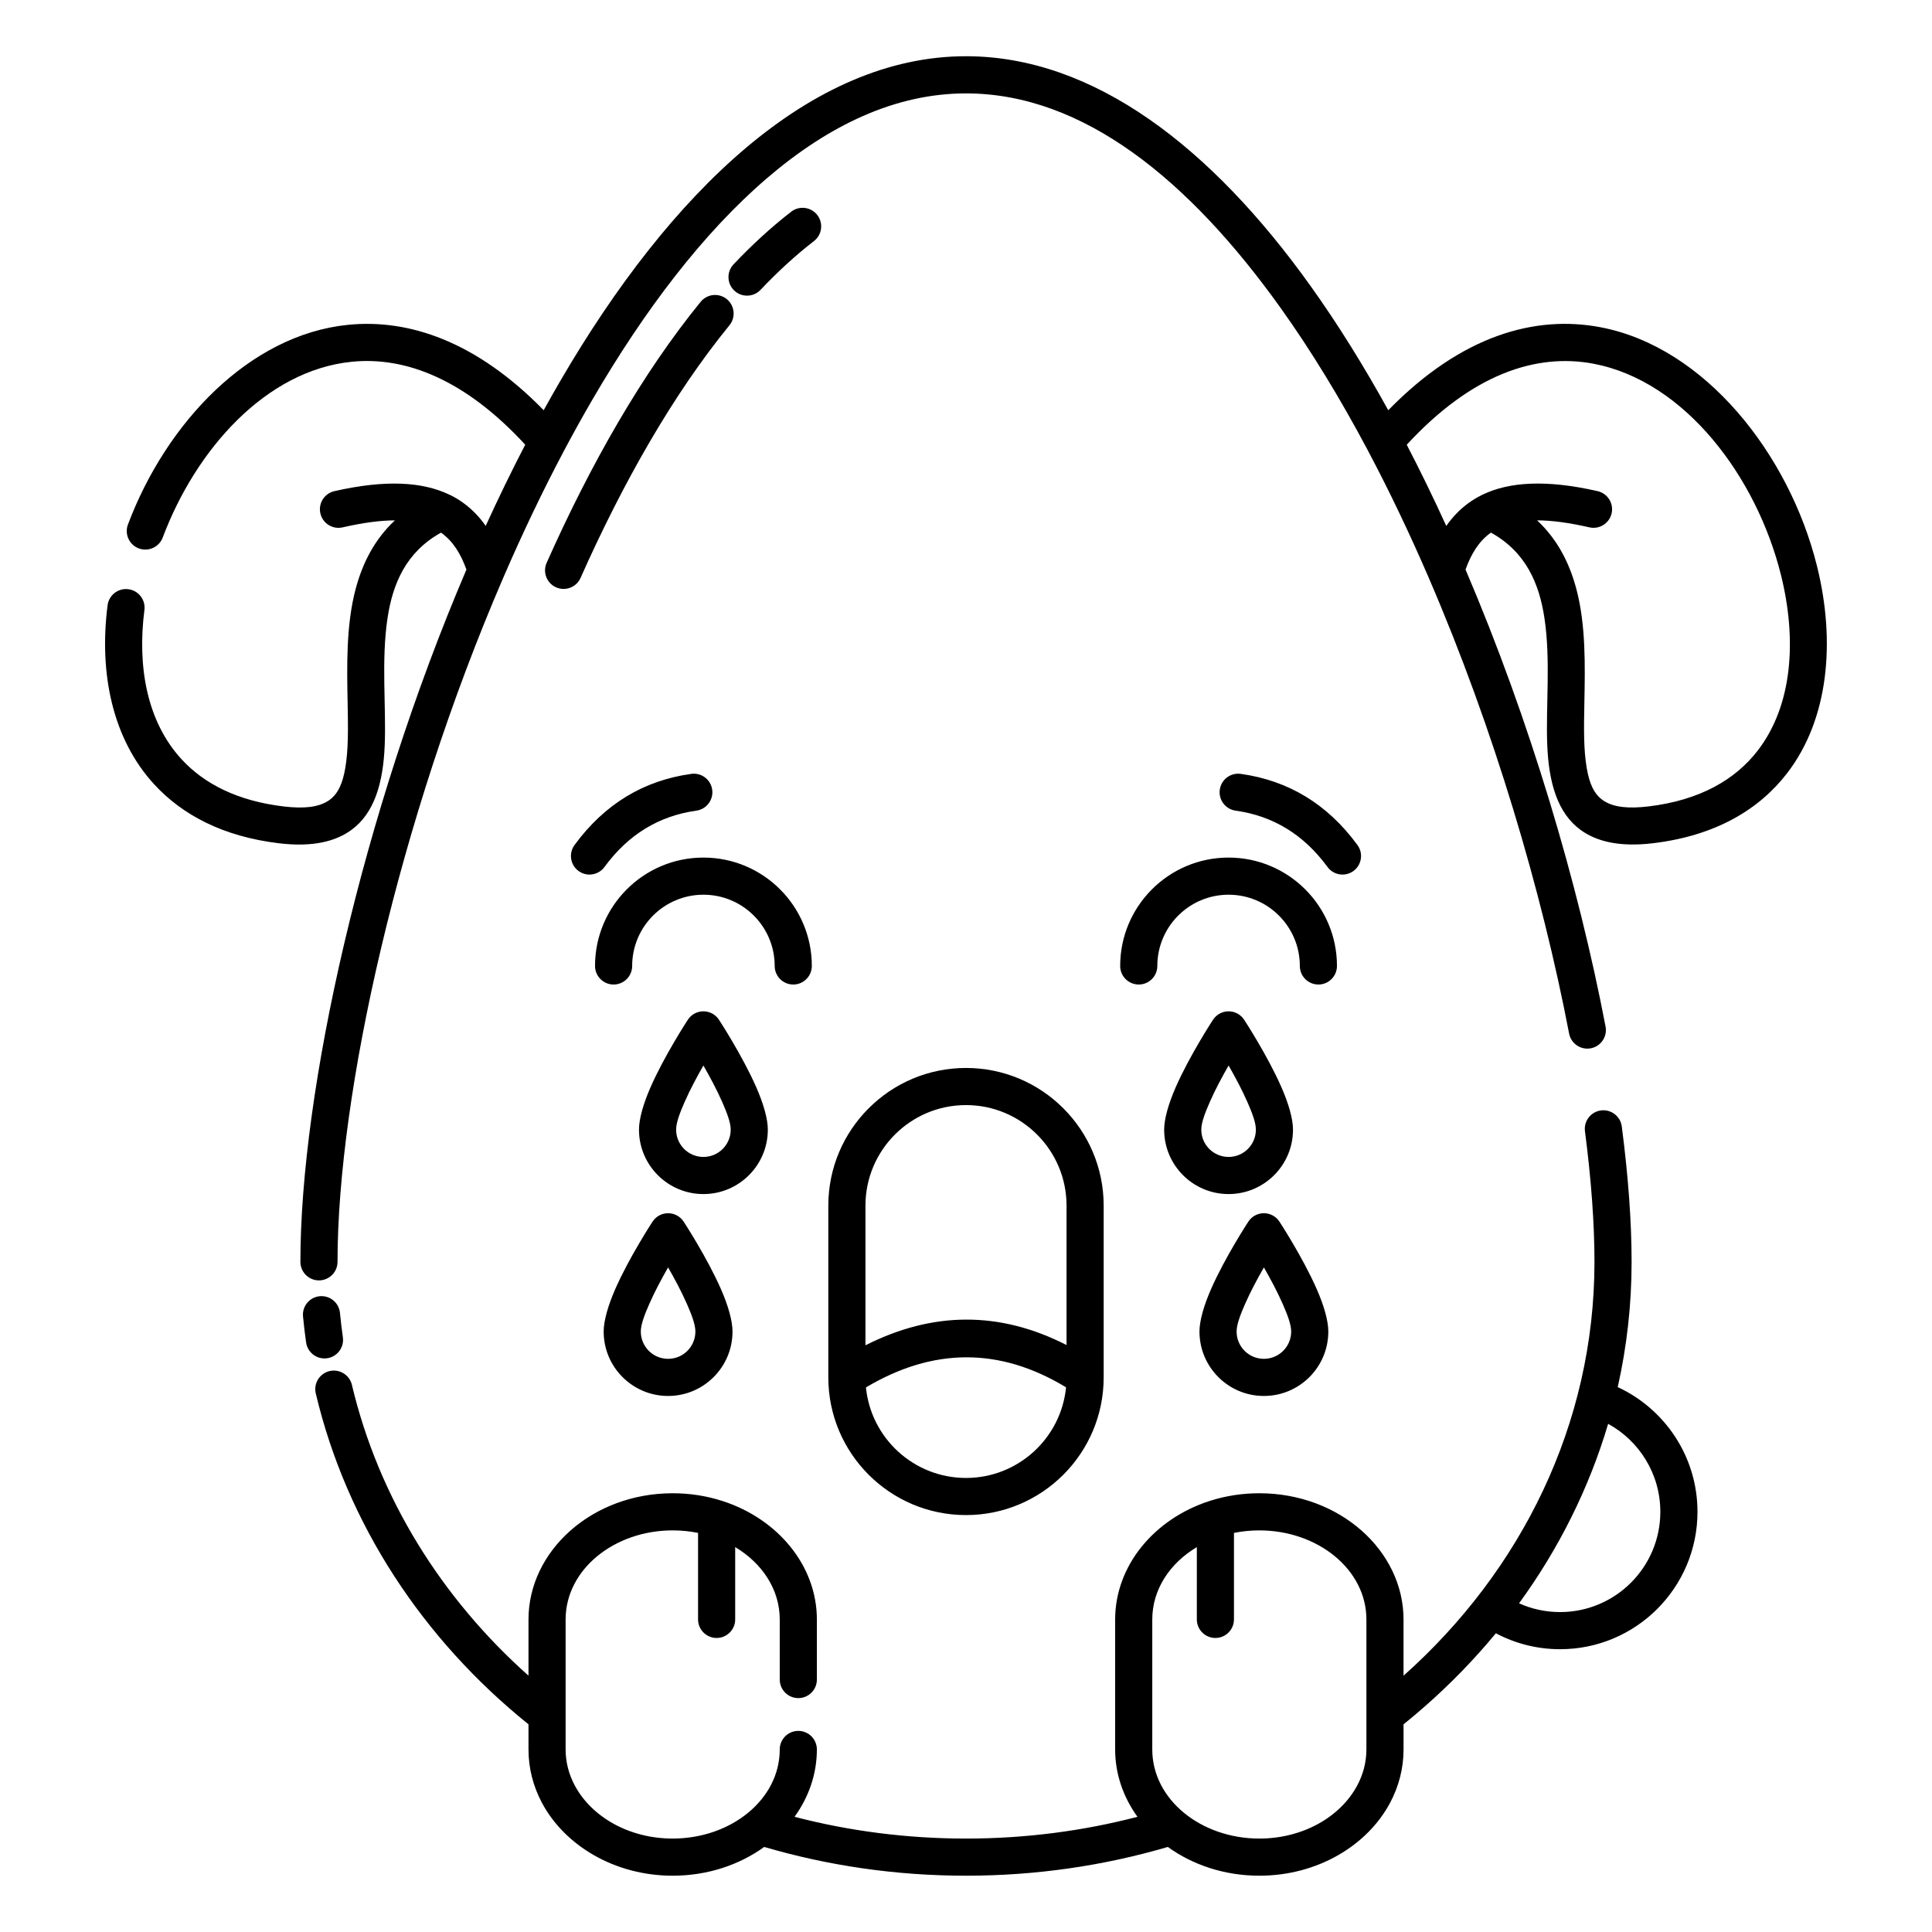 <?xml version="1.0" encoding="UTF-8"?>
<!-- Uploaded to: SVG Repo, www.svgrepo.com, Generator: SVG Repo Mixer Tools -->
<svg fill="#000000" width="800px" height="800px" version="1.1" viewBox="144 144 512 512" xmlns="http://www.w3.org/2000/svg">
 <path d="m515.95 588.07v-14.887c0-18.242-16.93-33.457-38.215-33.457-4.551 0-8.902 0.695-12.93 1.969-0.148 0.039-0.297 0.086-0.441 0.141-14.586 4.781-24.84 17.148-24.84 31.348v34.441c0 6.519 2.164 12.656 5.918 17.848-14.449 3.758-29.691 5.766-45.441 5.766s-30.992-2.008-45.441-5.766c3.754-5.191 5.918-11.328 5.918-17.848 0-2.719-2.207-4.922-4.922-4.922-2.715 0-4.918 2.203-4.918 4.922 0 13.258-12.906 23.613-28.375 23.613-11.492 0-21.492-5.695-25.969-14.117-1.539-2.894-2.402-6.109-2.402-9.496v-34.441c0-13.262 12.902-23.617 28.371-23.617 2.309 0 4.562 0.23 6.727 0.668v22.922c0 2.719 2.203 4.922 4.918 4.922s4.922-2.203 4.922-4.922v-19.16c7.113 4.25 11.809 11.191 11.809 19.188v15.91c0 2.719 2.203 4.922 4.918 4.922 2.715 0 4.922-2.203 4.922-4.922v-15.91c0-14.199-10.258-26.566-24.844-31.348-0.145-0.055-0.293-0.102-0.441-0.141-4.027-1.273-8.379-1.969-12.93-1.969-21.281 0-38.211 15.215-38.211 33.457v14.887c-23.07-20.543-39.707-47.172-46.797-77.07-0.629-2.641-3.281-4.277-5.926-3.652-2.641 0.629-4.277 3.281-3.648 5.926 8.207 34.617 28.387 65.152 56.371 87.688v6.664c0 5.031 1.266 9.812 3.555 14.117 6.008 11.305 19.227 19.336 34.656 19.336 9.254 0 17.68-2.875 24.254-7.621 16.867 4.949 34.84 7.621 53.484 7.621 18.641 0 36.609-2.672 53.48-7.621 6.574 4.746 15.004 7.621 24.254 7.621 15.434 0 28.648-8.031 34.656-19.336 2.289-4.305 3.559-9.086 3.559-14.117v-6.664c1.961-1.578 3.887-3.199 5.769-4.859 6.769-5.957 13.023-12.398 18.695-19.27 5.082 2.695 10.875 4.223 17.023 4.223 20.098 0 36.41-16.312 36.41-36.406 0-14.645-8.664-27.277-21.137-33.055 2.41-10.723 3.676-21.82 3.676-33.191 0-10.566-0.883-22.684-2.602-35.883-0.352-2.695-2.82-4.594-5.512-4.246-2.695 0.352-4.598 2.824-4.246 5.516 1.656 12.73 2.519 24.422 2.519 34.613 0 43.027-19.426 81.906-50.598 109.67zm-54.777-34.074c-7.117 4.25-11.809 11.191-11.809 19.188v34.441c0 13.258 12.902 23.613 28.371 23.613 11.492 0 21.492-5.695 25.969-14.117 1.539-2.894 2.406-6.109 2.406-9.496v-34.441c0-13.262-12.906-23.617-28.375-23.617-2.309 0-4.562 0.23-6.723 0.668v22.922c0 2.719-2.207 4.922-4.922 4.922s-4.918-2.203-4.918-4.922zm109-32.668c-5.078 17.145-13.125 33.164-23.605 47.566 3.32 1.492 7 2.32 10.867 2.32 14.664 0 26.57-11.902 26.57-26.566 0-10.051-5.594-18.809-13.832-23.32zm-133.69-57.824c0-20.137-16.348-36.484-36.484-36.484s-36.488 16.348-36.488 36.484v45.523c0 20.137 16.352 36.484 36.488 36.484s36.484-16.348 36.484-36.484v-45.523zm-9.969 48.148c-17.676-10.719-35.355-10.488-53.031 0.027 1.336 13.461 12.703 23.992 26.516 23.992 13.82 0 25.195-10.547 26.516-24.02zm-101.35-43.918c-0.91-1.387-2.457-2.219-4.113-2.219s-3.203 0.832-4.113 2.219c0 0-6.199 9.453-9.922 17.957-1.852 4.234-3.039 8.305-3.039 11.184 0 9.422 7.652 17.07 17.074 17.07 9.422 0 17.07-7.648 17.07-17.07 0-2.879-1.184-6.949-3.035-11.184-3.723-8.504-9.922-17.957-9.922-17.957zm157.89 0c-0.91-1.387-2.453-2.219-4.113-2.219-1.656 0-3.203 0.832-4.113 2.219 0 0-6.195 9.453-9.918 17.957-1.855 4.234-3.039 8.305-3.039 11.184 0 9.422 7.648 17.07 17.07 17.07 9.426 0 17.074-7.648 17.074-17.07 0-2.879-1.184-6.949-3.039-11.184-3.723-8.504-9.922-17.957-9.922-17.957zm-162 12.145c1.676 2.914 3.555 6.414 5.019 9.758 1.211 2.766 2.211 5.356 2.211 7.238 0 3.992-3.238 7.231-7.231 7.231-3.992 0-7.234-3.238-7.234-7.231 0-1.883 1.004-4.473 2.215-7.238 1.461-3.344 3.344-6.844 5.019-9.758zm157.89 0c1.676 2.914 3.559 6.414 5.023 9.758 1.207 2.766 2.211 5.356 2.211 7.238 0 3.992-3.242 7.231-7.234 7.231-3.992 0-7.231-3.238-7.231-7.231 0-1.883 1-4.473 2.211-7.238 1.465-3.344 3.348-6.844 5.019-9.758zm-254.64 13c0.219 2.312 0.492 4.609 0.82 6.894 0.383 2.688 2.875 4.559 5.562 4.176 2.691-0.383 4.562-2.875 4.176-5.562-0.301-2.137-0.559-4.285-0.766-6.449-0.258-2.703-2.664-4.684-5.367-4.426-2.703 0.258-4.688 2.664-4.426 5.367zm202.34 7.57v-36.945c0-14.703-11.941-26.645-26.645-26.645-14.707 0-26.645 11.941-26.645 26.645v37.016c17.762-8.988 35.523-9.152 53.289-0.07zm-163.19-225.18c-0.156-0.086-0.32-0.168-0.488-0.238-7.016-3.328-16.75-3.969-30.359-0.867-2.648 0.605-4.309 3.246-3.703 5.891 0.602 2.648 3.242 4.309 5.891 3.703 5.352-1.219 9.934-1.848 13.852-1.852-5.43 5.078-8.602 11.375-10.422 18.27-2.516 9.539-2.289 20.301-2.098 30.258 0.121 6.309 0.234 12.262-0.645 17.223-0.66 3.727-1.785 6.848-4.562 8.613-2.613 1.66-6.394 2.082-11.742 1.449-12.117-1.441-21.016-5.93-27.066-12.512-9.18-9.988-11.766-24.555-9.84-39.551 0.344-2.695-1.562-5.164-4.254-5.508-2.695-0.348-5.16 1.559-5.508 4.254-2.312 18.047 1.309 35.441 12.359 47.465 7.438 8.09 18.258 13.855 33.148 15.621 8.934 1.059 14.961-0.531 19.086-3.527 6.121-4.449 8.453-12.504 8.852-22.504 0.406-10.141-0.953-22.473 0.75-33.695 1.379-9.113 4.918-17.473 14.168-22.602 0.066 0.043 0.129 0.09 0.195 0.137 3.031 2.215 5.055 5.512 6.539 9.652-27.746 64.945-44 138.39-44 183.45 0 2.719 2.203 4.922 4.918 4.922s4.922-2.203 4.922-4.922c0-44.441 16.227-117.08 43.805-181.02 0.09-0.18 0.172-0.363 0.238-0.555 4.953-11.445 10.27-22.609 15.926-33.277l0.117-0.223c2.438-4.594 4.93-9.082 7.484-13.465 13.777-23.641 29.285-44.105 46.238-58.633 16.352-14.016 34.008-22.473 52.742-22.473 31.145 0 59.215 23.086 83.281 56.719 8.203 11.469 15.922 24.176 23.105 37.688 0.082 0.184 0.176 0.363 0.281 0.535 5.613 10.605 10.898 21.703 15.82 33.082 0.078 0.223 0.172 0.438 0.277 0.648 17.129 39.742 29.859 82.855 37.066 120.48 0.512 2.664 3.09 4.414 5.758 3.906 2.668-0.512 4.418-3.094 3.906-5.758-7.242-37.824-19.996-81.07-37.109-121.11 1.48-4.144 3.508-7.438 6.543-9.656 0.062-0.047 0.125-0.094 0.191-0.137 9.25 5.129 12.789 13.488 14.168 22.602 1.703 11.223 0.344 23.555 0.75 33.695 0.402 10 2.731 18.055 8.855 22.504 4.121 2.996 10.148 4.586 19.082 3.527 16.699-1.98 28.281-8.973 35.711-18.672 10.926-14.266 12.824-34.762 7.824-54.844-7.375-29.637-29.707-57.973-57.344-63.234-17.238-3.285-36.801 2.062-56.262 21.992-6.481-11.75-13.367-22.84-20.625-32.984-26.195-36.613-57.375-60.832-91.281-60.832-41.148 0-78.297 35.91-107.48 85.992-1.496 2.57-2.977 5.176-4.434 7.816-17.832-18.258-35.762-24.254-51.871-22.625-26.152 2.648-48.168 25.973-58.305 52.914-0.957 2.539 0.332 5.379 2.871 6.336 2.543 0.957 5.383-0.332 6.34-2.871 8.805-23.406 27.363-44.289 50.082-46.59 14.367-1.453 30.125 4.758 45.992 21.977-3.637 7-7.133 14.195-10.477 21.523-1.652-2.375-3.586-4.387-5.84-6.031-1.059-0.777-2.195-1.473-3.418-2.086zm71.066 138.96c-0.906-1.387-2.453-2.219-4.113-2.219-1.656 0-3.203 0.832-4.109 2.219 0 0-6.199 9.453-9.922 17.957-1.855 4.234-3.039 8.305-3.039 11.184 0 9.422 7.648 17.07 17.07 17.07 9.426 0 17.074-7.648 17.074-17.07 0-2.879-1.184-6.949-3.039-11.184-3.723-8.504-9.922-17.957-9.922-17.957zm139.18 0c-0.91-1.387-2.457-2.219-4.113-2.219-1.66 0-3.203 0.832-4.113 2.219 0 0-6.199 9.453-9.922 17.957-1.852 4.234-3.039 8.305-3.039 11.184 0 9.422 7.652 17.07 17.074 17.07 9.422 0 17.07-7.648 17.07-17.07 0-2.879-1.184-6.949-3.039-11.184-3.719-8.504-9.918-17.957-9.918-17.957zm-143.29 12.145c1.676 2.914 3.559 6.414 5.023 9.758 1.207 2.766 2.211 5.356 2.211 7.238 0 3.992-3.242 7.231-7.234 7.231-3.988 0-7.231-3.238-7.231-7.231 0-1.883 1.004-4.473 2.211-7.238 1.465-3.344 3.348-6.844 5.019-9.758zm139.18 0c1.676 2.914 3.555 6.414 5.019 9.758 1.211 2.766 2.211 5.356 2.211 7.238 0 3.992-3.238 7.231-7.231 7.231-3.992 0-7.234-3.238-7.234-7.231 0-1.883 1.004-4.473 2.215-7.238 1.461-3.344 3.344-6.844 5.019-9.758zm-110.45-26.383c0-15.855-12.871-28.723-28.727-28.723-15.852 0-28.723 12.867-28.723 28.723 0 2.715 2.207 4.918 4.922 4.918s4.918-2.203 4.918-4.918c0-10.422 8.461-18.883 18.883-18.883 10.426 0 18.887 8.461 18.887 18.883 0 2.715 2.203 4.918 4.918 4.918s4.922-2.203 4.922-4.918zm139.17 0c0-15.855-12.871-28.723-28.723-28.723-15.855 0-28.727 12.867-28.727 28.723 0 2.715 2.207 4.918 4.922 4.918s4.922-2.203 4.922-4.918c0-10.422 8.461-18.883 18.883-18.883 10.422 0 18.883 8.461 18.883 18.883 0 2.715 2.203 4.918 4.918 4.918 2.719 0 4.922-2.203 4.922-4.918zm-26.859-41.16c9.914 1.383 18.047 6.324 24.352 14.926 1.605 2.191 4.688 2.668 6.879 1.062 2.188-1.605 2.664-4.688 1.059-6.875-7.996-10.914-18.355-17.105-30.93-18.859-2.691-0.375-5.18 1.504-5.555 4.191-0.375 2.691 1.504 5.18 4.195 5.555zm-144.26-9.746c-12.578 1.754-22.938 7.945-30.934 18.859-1.605 2.188-1.129 5.269 1.062 6.875 2.188 1.605 5.269 1.129 6.875-1.062 6.305-8.602 14.438-13.543 24.355-14.926 2.688-0.375 4.566-2.863 4.191-5.555-0.375-2.688-2.863-4.566-5.551-4.191zm224.16-67.184c5.43 5.078 8.602 11.375 10.422 18.27 2.519 9.539 2.289 20.301 2.098 30.258-0.121 6.309-0.234 12.262 0.648 17.223 0.66 3.727 1.781 6.848 4.559 8.613 2.617 1.66 6.398 2.082 11.746 1.449 13.527-1.605 23.035-7.027 29.055-14.887 9.246-12.07 10.32-29.488 6.09-46.48-6.465-25.969-25.422-51.336-49.637-55.949-15.262-2.906-32.34 2.809-49.527 21.465l0.086 0.168c1.746 3.363 3.445 6.746 5.106 10.148 1.801 3.695 3.555 7.418 5.262 11.156l0.023 0.051c1.652-2.375 3.59-4.391 5.844-6.035 1.059-0.777 2.195-1.473 3.418-2.086 0.156-0.086 0.32-0.168 0.488-0.238 7.016-3.328 16.75-3.969 30.363-0.867 2.644 0.605 4.305 3.246 3.703 5.891-0.605 2.648-3.246 4.309-5.894 3.703-5.352-1.219-9.93-1.848-13.852-1.852zm-221.66-57.926c-15.473 18.969-29.238 43.129-40.824 69.18-1.105 2.481 0.016 5.391 2.496 6.492 2.481 1.105 5.391-0.016 6.492-2.496 11.211-25.203 24.488-48.602 39.461-66.953 1.715-2.106 1.398-5.207-0.703-6.922-2.106-1.719-5.207-1.402-6.922 0.699zm24-23.875c-5.238 4.051-10.344 8.73-15.289 13.949-1.867 1.969-1.785 5.086 0.184 6.953 1.973 1.871 5.09 1.785 6.957-0.184 4.586-4.836 9.309-9.176 14.164-12.93 2.152-1.66 2.547-4.754 0.887-6.902-1.66-2.148-4.754-2.547-6.902-0.887z" fill-rule="evenodd"/>
</svg>